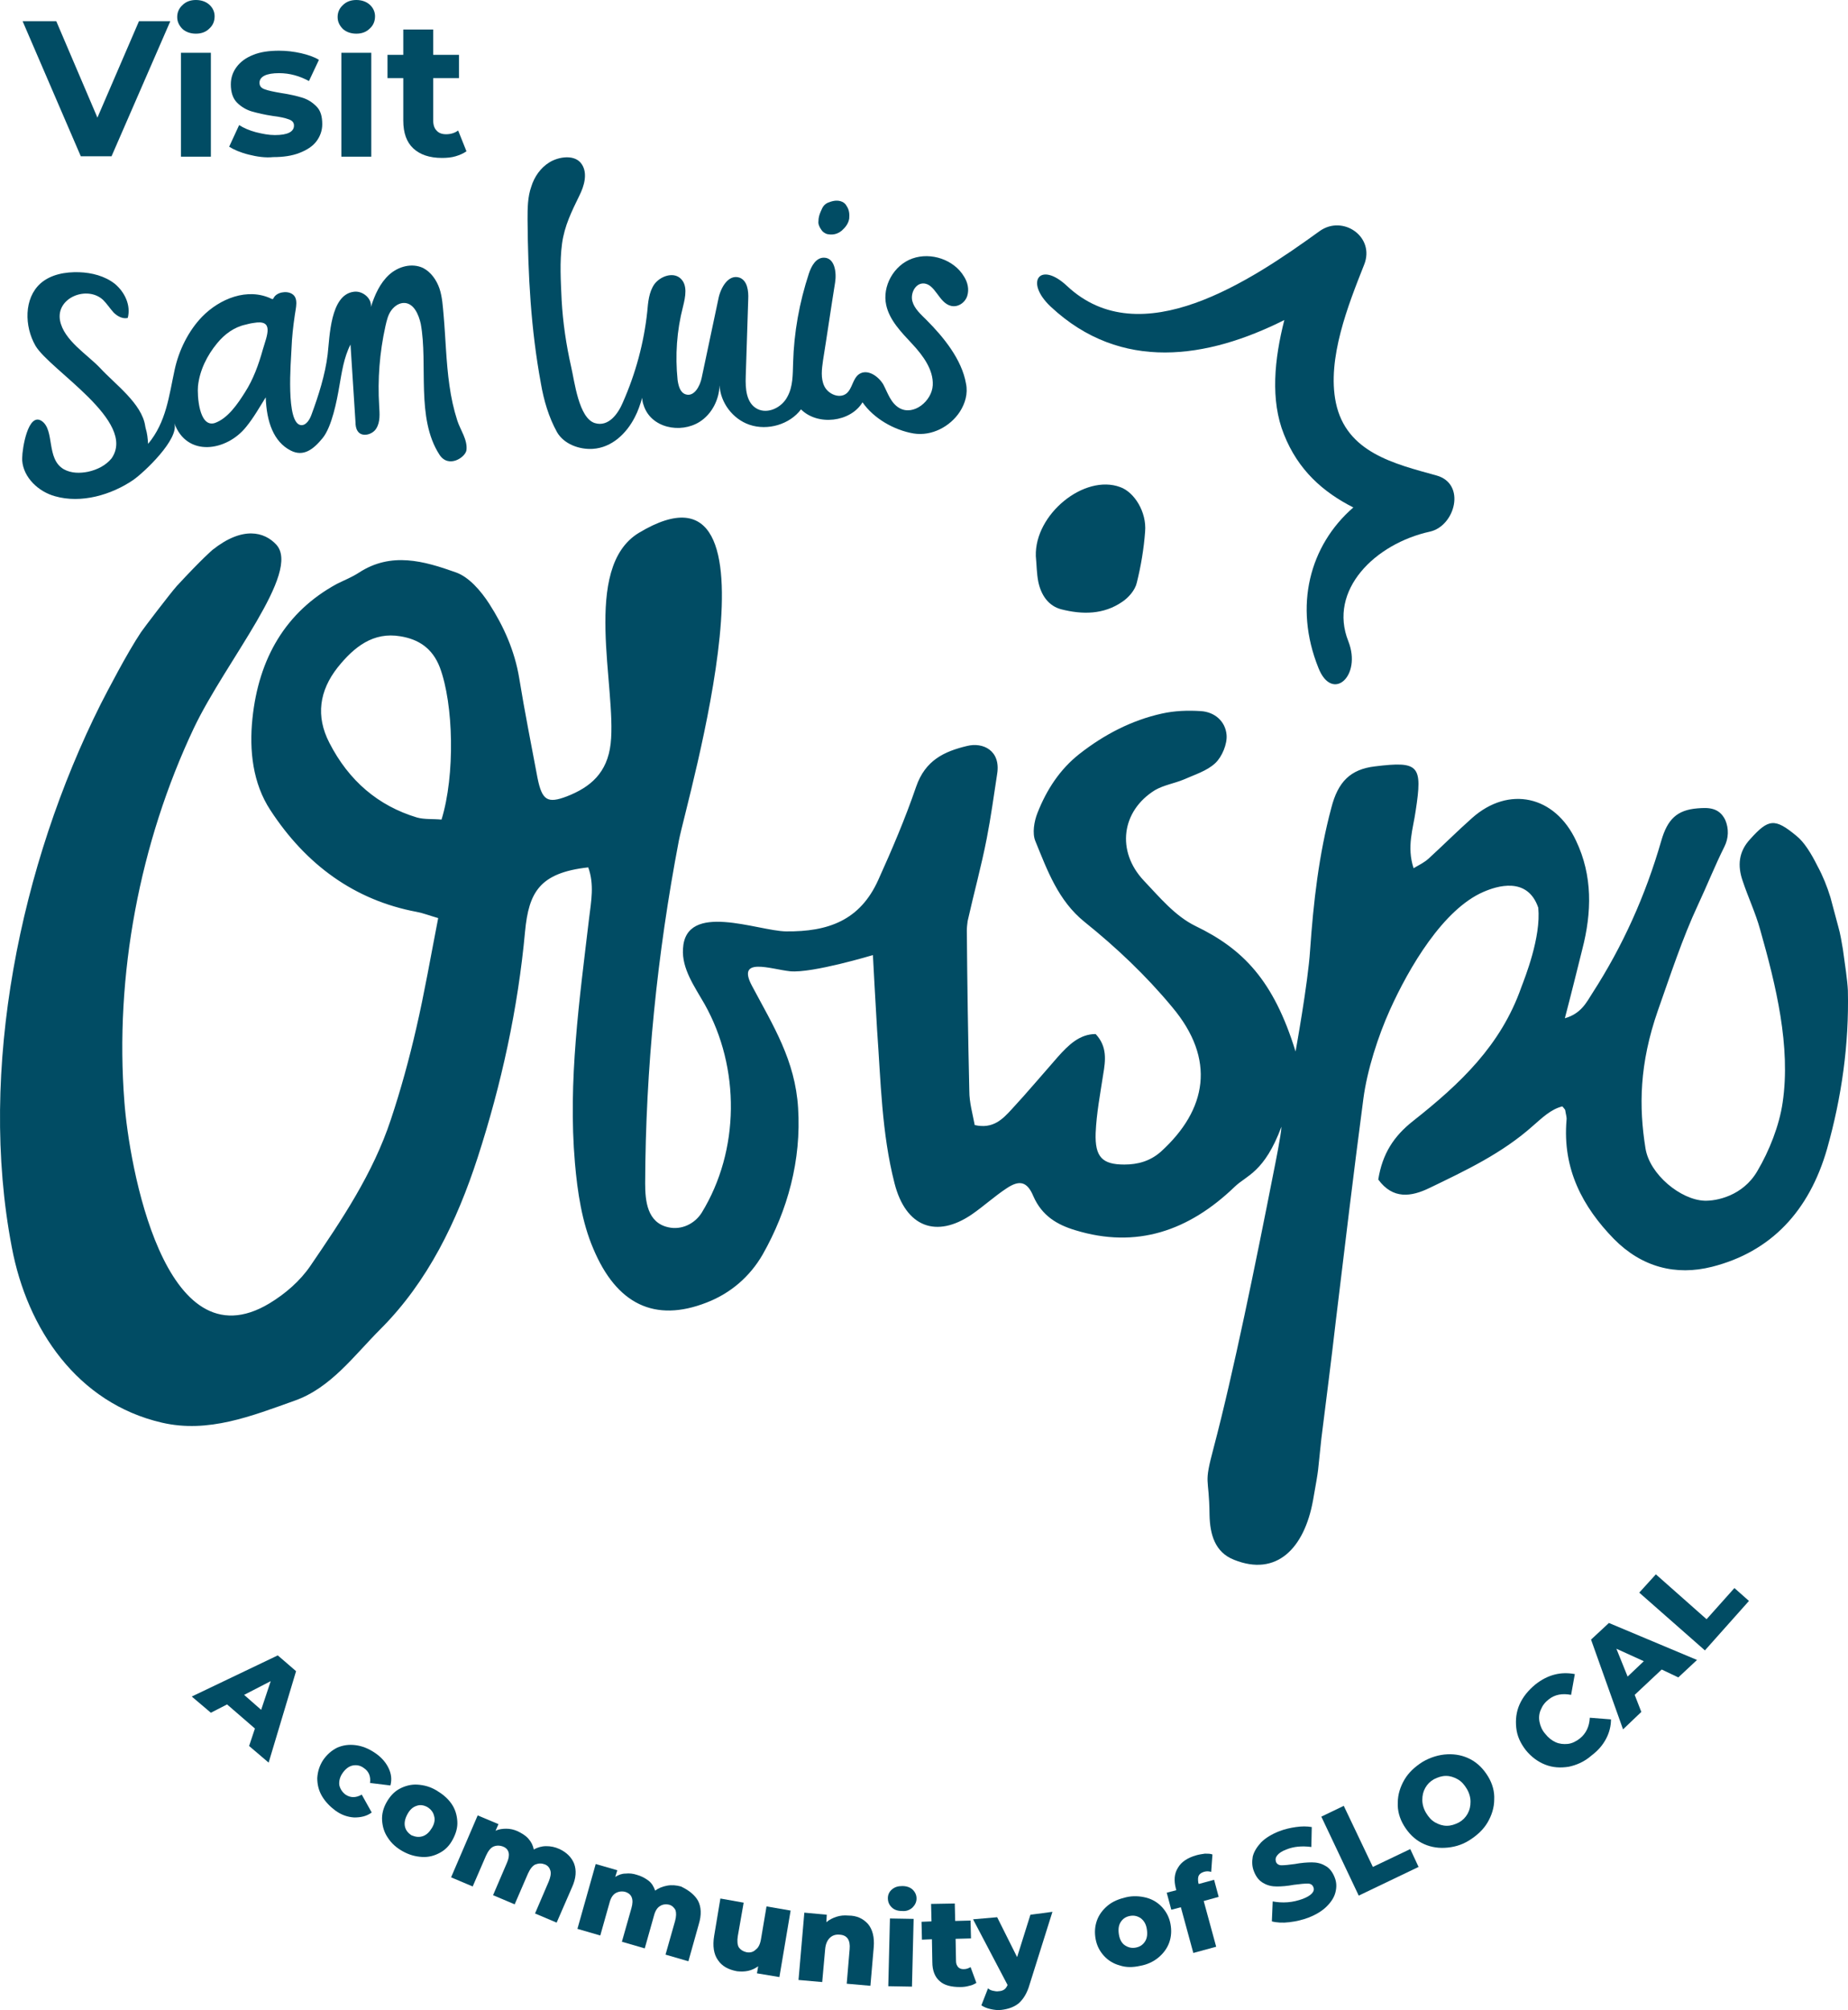 <?xml version="1.0" encoding="UTF-8"?><svg id="Layer_1" xmlns="http://www.w3.org/2000/svg" viewBox="0 0 444.67 483.64"><defs><style>.cls-1{fill:#014C64;}</style></defs><g><g><path class="cls-1" d="m269.54,117.2c-8.6-3.2-20.6,6.5-20.3,16.6.2,2.1.2,4.2.6,6.2.7,3.3,2.5,5.8,5.5,6.6,5.1,1.3,10.2,1.3,14.7-1.8,1.5-1,3.1-2.8,3.5-4.6,1-4,1.7-8.2,2-12.3.4-4.7-2.6-9.5-6-10.7Z"/><path class="cls-1" d="m345.64,114.4c-10.1-2.8-21.7-5.5-24.2-17.5-2.2-10.6,3-23.6,6.8-33.2,2.7-6.7-5.1-12.1-10.7-8.1-16.6,12-43.1,29.8-60.8,13.2-6.5-6.1-10.3-1-3.9,5,16.9,15.8,37.7,12.5,56.2,3.2-2.4,9.4-3.4,19.3-.1,27.5,3.4,8.6,9.4,13.9,16.7,17.6-10.5,9.1-14.4,23.7-8.4,38.6,3.3,8.4,10.5,2,7.2-6.4-4.9-12.3,6.4-23.5,19.7-26.4,6-1.4,8.7-11.5,1.5-13.5Z"/></g><path class="cls-1" d="m21.24,113.5c-2,.4-4.1.4-5.9-.6-4.3-2.5-2.1-9.4-5.3-11.6-3.3-2.2-4.7,6.7-4.7,8.9v.6c.3,4.1,3.9,7.5,7.9,8.6,6.3,1.8,13.5-.3,18.8-3.9,2.6-1.8,11.2-9.9,9.9-13.7,3,8.3,12.6,6.8,17.3.9,1.8-2.2,3.2-4.7,4.7-7.1.2,5.9,1.9,10.7,6,12.8,3.1,1.6,5.5-.3,7.7-3s3.4-8.9,4-12.4c.6-3.4,1.1-7,2.7-10.1.4,6.2.8,12.5,1.2,18.7,0,.7.1,1.5.5,2.1,1,1.6,3.6.9,4.5-.6,1-1.6.8-3.6.7-5.4-.4-6.4.1-12.9,1.5-19.2.3-1.3.6-2.7,1.4-3.8.8-1.1,2-1.9,3.3-1.8,2.2.2,3.3,2.8,3.8,5,1.8,9.8-1.2,22.7,4.5,31.5,2.2,3.4,6.3.6,6.5-1.1.3-2.5-1.5-4.9-2.2-7.1-.9-2.8-1.5-5.6-1.9-8.5-.8-5.6-.9-11.2-1.4-16.9-.2-2.1-.3-4.3-1-6.4-.7-2-2-3.9-3.9-4.9-2.7-1.3-6-.4-8.2,1.6s-3.5,4.9-4.4,7.8c.3-2.1-2-4-4.1-3.7-5.7.7-5.8,10.9-6.3,15.1-.6,4.9-2.2,9.9-3.9,14.5-.4,1.1-1.2,2.5-2.4,2.5-3.9-.1-2.5-15.7-2.4-18.4s.4-5.4.8-8.1c.2-1.6,1-4.1-.7-5.1-1.3-.8-3.7-.4-4.4,1-.1.3-.3.3-.5.2-5.8-2.8-12.5,0-16.7,4.3-3.3,3.4-5.6,8.1-6.6,12.7-1.4,6.4-2,12.6-6.4,17.9-.1-1.3-.2-2.5-.6-3.8,0-.1-.1-.3-.1-.5-.8-5.4-7.2-10-10.8-13.9-3.1-3.3-8.8-6.7-9.7-11.5-1-5.5,6.6-8.5,10.4-4.9.9.9,1.6,2,2.5,3,.9.9,2.2,1.6,3.4,1.3.8-3-.7-6.2-3.1-8.2-2.4-1.9-5.6-2.7-8.6-2.8-3.3-.1-6.8.5-9.3,2.7-4,3.6-3.9,10.3-1.2,15,3.5,5.9,24.5,18.2,18.3,27.1-1.4,1.7-3.4,2.7-5.6,3.2Zm26.4-20.6c.4-3.8,2.2-7.4,4.6-10.3,1.8-2.2,4.1-3.9,6.9-4.5.4-.1,1.1-.3,1.9-.4,5-.9,3.2,3,2.2,6.4-1,3.6-2.3,7.2-4.3,10.3-1.7,2.7-4.1,6.3-7.3,7.4-3.8,1.1-4.2-6.8-4-8.9Z"/><path class="cls-1" d="m130.14,92.2c.7,4.1,1.9,8.2,3.9,11.8,1.7,2.9,5.4,4.2,8.6,4,4.6-.3,8.1-3.7,10.1-7.6.8-1.5,1.3-3.1,1.8-4.7,0,.6.1,1.2.3,1.7,1.7,5.6,8.9,7,13.5,4.1,3-1.9,4.7-5.4,4.8-8.8.2,4.1,3.1,8.1,7.2,9.5,4.4,1.5,9.7-.1,12.4-3.7,4,4,11.9,3.1,14.8-1.7,2.7,3.9,7.6,6.7,12.3,7.5,4.4.7,8.8-1.7,11.1-5.2,1.3-2,2-4.4,1.5-6.8-1-5.8-5.4-11.2-9.5-15.3-1.4-1.4-2.9-2.7-3.4-4.5s.6-4.2,2.5-4.3c3-.1,3.8,4.7,6.8,5.4,1.7.4,3.4-.8,3.9-2.4.5-1.6.1-3.3-.8-4.7-2.4-4-7.9-5.9-12.4-4.3-4.5,1.6-7.3,6.7-6.3,11.2.8,3.7,3.7,6.6,6.3,9.4,2.6,2.8,5.1,6.2,4.9,9.9-.2,3.8-4.6,7.4-8,5.5-2.1-1.2-2.8-3.6-3.9-5.7-1.2-2-3.8-3.8-5.8-2.5-1.6,1.1-1.6,3.5-3.1,4.7-1.7,1.3-4.4.1-5.3-1.8-.9-1.9-.6-4.1-.3-6.2,1-6.2,1.9-12.5,2.9-18.7.4-2.5-.1-6-2.7-6-1.9,0-3,2-3.6,3.8-2.3,7-3.6,14.2-3.8,21.5-.1,2.8,0,5.7-1.4,8.2-1.3,2.5-4.6,4.2-7.2,2.9-2.7-1.4-2.9-4.9-2.8-7.8.2-6.2.4-12.4.6-18.6.1-2-.2-4.5-2.1-5.2-2.7-.9-4.6,2.5-5.1,5.2-1.3,6.3-2.7,12.6-4,18.9-.4,2-1.8,4.6-3.8,4-1.4-.4-1.8-2.1-2-3.5-.6-5.9-.2-11.8,1.3-17.6.6-2.4,1.2-5.3-.7-6.9-1.8-1.5-4.8-.4-6.2,1.5-1.3,1.9-1.5,4.3-1.7,6.6-.8,7.5-2.8,14.9-5.9,21.9-1.1,2.6-3.4,5.9-6.7,4.9-3.9-1.2-4.9-10.1-5.7-13.5-1.2-5.3-2-10.7-2.3-16.1-.2-4.5-.5-9.1.1-13.6.6-4.3,2.3-7.7,4.2-11.6,1.1-2.2,2-5.2.6-7.4-1.6-2.6-5.7-1.9-7.9-.5-2.1,1.3-3.6,3.5-4.3,5.8-.9,2.5-.9,5.3-.9,7.9.1,13.4.8,26.4,3.2,39.4Z"/><path class="cls-1" d="m197.64,55.3c.3.5.8.8,1.3,1,1.3.3,2.5.1,3.6-.8.9-.8,1.6-1.7,1.8-2.9.1-1.1,0-2.1-.6-3-.3-.6-.8-1-1.5-1.2-1.1-.3-2.1,0-3.1.4-.6.3-1,.7-1.3,1.3-.1.3-.3.6-.4.9-.3.7-.5,1.4-.5,2.2-.1.7.2,1.4.7,2.1Z"/><path class="cls-1" d="m440.44,215.9c-.8-2.6-1.8-5.1-3.1-7.5-1.5-3-3.2-5.8-5.1-7.3h0c-5.2-4.3-6.7-4.1-11.1.8-2.8,3-3.1,6.4-1.8,10.1,1.3,3.9,3.1,7.7,4.2,11.7,3.8,13.4,7.4,28.1,5.4,41.6-.8,5.5-3.2,11.6-6.1,16.5-3.5,6-9.9,7.2-12.7,7.1-5.7-.2-13.2-6.3-14.2-12.6-1.6-10-1.5-20.3,3-33.2,2.9-8.2,5.9-17.4,9.6-25.3,2.2-4.7,4.1-9.5,6.4-14.1,1-2,1.1-4.3.2-6.4-1.5-3.1-4.2-3-6.7-2.8-4.9.4-7.2,2.6-8.7,7.8-3.8,13.2-9.3,25.4-16.6,36.7-1.4,2.2-2.7,4.9-6.6,6,1.6-6.1,2.9-11.4,4.2-16.6,2.3-8.9,2.5-17.7-1.5-26.1-5.1-10.9-16.2-13.3-25-5.5-3.6,3.2-7,6.6-10.5,9.8-1,.9-2.2,1.5-3.6,2.3-1.7-5.2-.1-9.5.5-13.8,1.7-11,.8-12-9.8-10.7-5.9.7-8.9,3.7-10.5,10-3,11.2-4.3,22.7-5.1,34.2-.5,7.9-3.5,24.4-3.5,24.4-5.3-17.2-12.7-24.7-24.1-30.2-4.9-2.4-8.6-6.9-12.4-10.9-6.7-7.1-5.4-16.8,2.7-21.8,2.1-1.2,4.6-1.6,6.8-2.5,2.7-1.2,5.7-2.1,7.7-4,1.6-1.5,2.9-4.6,2.7-6.8-.3-3.3-2.9-5.5-6.2-5.7-3.1-.2-6.3-.1-9.4.6-7.2,1.6-13.8,5-19.8,9.7-4.7,3.7-7.9,8.6-10.1,14.2-.8,2-1.3,4.9-.5,6.8,2.9,7.1,5.5,14.3,11.8,19.4,7.6,6.1,14.8,12.9,21.1,20.5,10.6,12.6,8.4,24.7-2.7,34.8-2.6,2.3-5.6,3.1-8.8,3.1-5.3,0-7.1-1.8-6.9-7.6.2-4.7,1.1-9.4,1.8-14,.6-3.5,1-6.8-1.8-9.8-3.9,0-6.6,2.7-9.1,5.5-3.7,4.2-7.3,8.5-11.1,12.6-2.2,2.4-4.5,4.8-8.9,3.8-.5-2.7-1.3-5.4-1.3-8.2-.3-12.9-.5-25.8-.6-38.6,0-.8.1-1.5.2-2.3,1.5-6.7,3.3-13.2,4.6-19.9,1-5.1,1.7-10.3,2.5-15.5.9-5.6-3.4-7.7-7.3-6.7-5.4,1.3-10,3.4-12.2,9.8-2.6,7.6-5.8,15.1-9.1,22.4-4.4,9.8-12.1,12.5-22.2,12.4-6.8-.1-24.2-7.3-24.8,4.2-.3,4.8,2.8,9.1,5.2,13.3,8.6,15.3,8.5,35.2-.7,50.2-1.7,2.7-4.9,4.2-8,3.5-5.1-1.1-5.6-6.3-5.6-10.6.1-27.6,2.9-55.2,8.1-82.4,1.9-9.8,27.5-96.4-9.6-74.1-13.9,8.4-5.3,37.3-6.8,50.7-.8,7.1-4.9,10.5-10.5,12.7-4.7,1.8-6,1-7.1-4.4-1.5-8-3.1-16-4.4-24-1.1-6.7-3.8-12.6-7.2-17.9-2-3.1-4.9-6.5-8.1-7.6-7.6-2.7-15.5-5-23.3.1-1.7,1.1-3.5,1.8-5.3,2.7-12.3,6.7-18.8,17.9-20.3,32.4-.8,7.7.1,15.6,4.3,22,8.6,13.2,20.3,21.7,35.2,24.5,1.6.3,3.1.9,5.2,1.5-1.8,9.2-3.3,18-5.3,26.6-1.7,7.4-3.7,14.7-6.1,21.9-4.3,13-11.8,24.1-19.3,35.1-2.5,3.7-6.1,6.8-9.9,9.1-25.4,15.3-33.8-33.6-34.9-48.4-2.4-30.5,3.7-62.5,16.7-90,7.7-16.2,26-37.6,19.8-44.2-2.8-3-8-4.5-15.3,1.3,0,0-2.4,2-8.6,8.7-1.6,1.8-8,10.2-8.6,11.1-3.4,5.1-8,14-9.7,17.3C4.94,207.9-5.36,257.3,2.84,300.1c3.7,19.7,15.8,37.5,36.1,42.2,11.2,2.6,21.6-1.6,32-5.3,8.7-3.1,14.2-10.8,20.6-17.2,11.4-11.4,18.4-25.9,23.4-41.3,5.7-17.6,9.7-35.8,11.4-54.4.9-9.3,3.4-14.1,15.2-15.4,1.5,4.1.7,8.2.2,12.3-2.3,19.5-5.1,39.1-3.4,58.8.6,7,1.7,14.3,4.4,20.6,5.6,13.4,14.8,17.9,27.3,13,5.7-2.2,10.4-6.2,13.5-11.6,6-10.6,9.3-22.7,8.5-35.2-.7-11.5-6-19.8-11.1-29.4-3.8-7.1,4.5-4,9.2-3.5,5.3.5,19.9-3.9,19.9-3.9,0,0,.7,13.2,1,17.9.9,12.4,1.1,24.9,4.2,37,2.7,10.6,10.1,13.3,18.6,7.5,2.9-2,5.5-4.4,8.4-6.3,3-2,4.9-1.7,6.4,1.9,2.1,4.8,5.8,6.9,10.1,8.2,14.7,4.5,27.3.2,38.4-10.5,2.8-2.7,7.1-3.4,11.2-14.4,0,1.6-1.6,9.5-1.8,10.5-4.4,22.4-9.8,48.9-14.5,66.7-2.5,9.4-1.1,6.5-1,16.2.1,4.7,1.3,9,5.9,10.8,10.2,4.1,16.9-2.7,19-14.3,1.6-9,1-5.7,2-14.8,1.2-9.6,2.4-18.9,3.5-28.5,2.2-18.2,4.2-35,6.6-53.2.9-7,3.6-15.3,6.4-21.5,4.6-10.2,12.8-24.2,22.5-28.4,3.2-1.4,10.6-3.8,13.2,3.8.7,7.1-3.2,16.8-4.1,19.2-4.9,13.9-14.6,23.1-26,32.1-4.7,3.7-7.4,7.9-8.4,14.1,3.5,4.8,7.9,4.2,12.4,2,8.7-4.2,17.4-8.3,24.8-14.9,2.2-1.9,4.3-4,7.1-4.7.5.6.7.8.7,1,.1.8.4,1.6.3,2.3-1,11.8,3.9,20.9,11.4,28.6,6.7,6.8,14.9,8.9,23.6,6.7,14.2-3.6,23.4-13.4,27.7-28.4,3.5-12.4,5.3-25.1,5-38.1-.1-2.3-.7-6.3-1.2-9.9-.3-1.7-.6-3.7-1.1-5.4l-1.9-7.1Zm-334.2-18.7c-2.1-.2-4.1,0-5.9-.5-9.3-2.8-16.4-8.8-21.1-18-3.3-6.4-2.4-12.5,2-18.1,4-5,8.6-8.6,15.1-7.5,4.3.7,7.7,2.8,9.5,7.5,3.3,8.8,3.7,25.9.4,36.6Z"/><g><path class="cls-1" d="m40.94,5.2l-14.1,32.4h-7.4L5.44,5.1h8.1l9.9,23.2,10-23.2h7.5v.1Z"/><path class="cls-1" d="m43.94,7c-.8-.8-1.3-1.7-1.3-2.9,0-1.1.4-2.1,1.3-2.9.8-.8,1.9-1.2,3.2-1.2s2.4.4,3.2,1.1c.8.7,1.3,1.7,1.3,2.8,0,1.2-.4,2.2-1.3,3-.8.8-1.9,1.2-3.2,1.2-1.3,0-2.4-.4-3.2-1.1Zm-.4,5.7h7.2v25h-7.2V12.7Z"/><path class="cls-1" d="m59.84,37.2c-2-.5-3.6-1.2-4.7-1.9l2.4-5.2c1.1.7,2.5,1.3,4,1.7,1.6.4,3.1.7,4.6.7,3.1,0,4.6-.8,4.6-2.3,0-.7-.4-1.2-1.3-1.5-.8-.3-2.1-.6-3.8-.8-2-.3-3.7-.7-5.1-1.1-1.3-.4-2.5-1.1-3.5-2.1s-1.5-2.5-1.5-4.4c0-1.6.5-3,1.4-4.2s2.2-2.2,4-2.9c1.7-.7,3.8-1,6.2-1,1.8,0,3.5.2,5.3.6,1.7.4,3.2.9,4.3,1.6l-2.4,5.1c-2.2-1.2-4.6-1.9-7.2-1.9-1.5,0-2.7.2-3.5.6-.8.4-1.2,1-1.2,1.7,0,.8.4,1.3,1.3,1.6.8.3,2.2.6,4,.9,2,.3,3.7.7,5,1.1,1.3.4,2.4,1.1,3.4,2.1s1.4,2.4,1.4,4.3c0,1.5-.5,2.9-1.4,4.1-.9,1.2-2.3,2.1-4.1,2.8s-3.9,1-6.3,1c-1.9.2-3.9-.1-5.9-.6Z"/><path class="cls-1" d="m82.54,7c-.8-.8-1.3-1.7-1.3-2.9,0-1.1.4-2.1,1.3-2.9.8-.8,1.9-1.2,3.2-1.2s2.4.4,3.2,1.1c.8.7,1.3,1.7,1.3,2.8,0,1.2-.4,2.2-1.3,3-.8.8-1.9,1.2-3.2,1.2-1.3,0-2.4-.4-3.2-1.1Zm-.4,5.7h7.2v25h-7.2V12.7Z"/><path class="cls-1" d="m112.24,36.4c-.7.5-1.6.9-2.6,1.2s-2.1.4-3.3.4c-3,0-5.3-.8-6.9-2.3-1.6-1.5-2.4-3.7-2.4-6.7v-10.2h-3.8v-5.6h3.8v-6.1h7.2v6.1h6.2v5.6h-6.2v10.2c0,1.1.3,1.9.8,2.4.5.6,1.3.9,2.3.9,1.1,0,2.1-.3,2.9-.9l2,5Z"/></g></g><g><path class="cls-1" d="m61.34,415.9l-6.7-5.8-3.9,2-4.6-3.9,20.7-9.9,4.4,3.8-6.6,22-4.7-4,1.4-4.2Zm1.5-4.5l2.3-6.9-6.4,3.3,4.1,3.6Z"/><path class="cls-1" d="m77.44,432.1c-.8-1.4-1.1-2.8-1.1-4.3.1-1.5.5-2.9,1.4-4.3.9-1.3,2-2.3,3.4-3,1.4-.6,2.8-.8,4.4-.6,1.6.2,3.1.8,4.6,1.8s2.6,2.2,3.3,3.6c.7,1.4.9,2.8.5,4.3l-4.9-.6c.2-1.6-.3-2.8-1.5-3.6-.8-.6-1.7-.8-2.7-.6-.9.2-1.7.8-2.4,1.8s-.9,2-.8,2.9c.2.9.7,1.7,1.5,2.3,1.2.8,2.5.8,3.9,0l2.4,4.3c-1.2.9-2.6,1.2-4.2,1.2-1.6-.1-3.1-.6-4.6-1.7-1.2-.9-2.4-2.1-3.2-3.5Z"/><path class="cls-1" d="m93.34,442.2c-.9-1.3-1.3-2.7-1.4-4.2-.1-1.5.3-3,1.1-4.4s1.8-2.5,3.1-3.2,2.8-1.1,4.3-1c1.6.1,3.1.5,4.6,1.4s2.7,1.9,3.6,3.2c.9,1.3,1.3,2.7,1.4,4.2.1,1.5-.3,2.9-1.1,4.4s-1.8,2.5-3.1,3.2-2.7,1.1-4.3,1-3.1-.5-4.7-1.4c-1.4-.8-2.6-1.8-3.5-3.2Zm8.4-.4c.9-.3,1.6-1,2.2-2,.6-1,.8-2,.5-2.9-.2-.9-.8-1.6-1.6-2.1-.9-.5-1.8-.6-2.6-.3-.9.3-1.6.9-2.2,2-.6,1.1-.8,2.1-.6,3s.8,1.6,1.6,2.1c1,.4,1.8.5,2.7.2Z"/><path class="cls-1" d="m138.14,448.4c.6,1.6.5,3.5-.5,5.7l-3.7,8.5-5.2-2.2,3.3-7.7c.4-1,.6-1.9.4-2.6-.2-.7-.6-1.2-1.3-1.5-.8-.3-1.5-.3-2.3,0-.7.3-1.3,1.1-1.8,2.2l-3.2,7.4-5.2-2.2,3.3-7.7c.9-2,.6-3.4-.9-4-.8-.3-1.6-.3-2.3,0s-1.3,1.1-1.8,2.2l-3.2,7.4-5.2-2.2,6.4-14.9,5,2.1-.7,1.6c.8-.4,1.7-.5,2.6-.5s1.8.2,2.7.6c1,.5,1.9,1,2.6,1.8s1.1,1.6,1.3,2.6c.9-.5,1.9-.8,3-.8s2.1.2,3.2.7c1.7.8,2.9,2,3.5,3.5Z"/><path class="cls-1" d="m167.94,457.3c.8,1.5.9,3.4.2,5.7l-2.5,8.9-5.5-1.6,2.3-8.1c.3-1.1.3-2,.1-2.6-.3-.6-.8-1.1-1.5-1.3-.8-.2-1.6-.1-2.2.3-.7.4-1.2,1.2-1.5,2.4l-2.2,7.8-5.5-1.6,2.3-8.1c.6-2.1.1-3.4-1.5-3.9-.8-.2-1.6-.1-2.3.3-.7.4-1.2,1.2-1.5,2.4l-2.2,7.8-5.5-1.6,4.4-15.6,5.2,1.5-.5,1.6c.8-.5,1.6-.8,2.5-.8.9-.1,1.8,0,2.7.3,1.1.3,2,.8,2.8,1.4.8.6,1.3,1.5,1.6,2.4.8-.6,1.8-1,2.9-1.2s2.2-.1,3.3.2c1.9.9,3.3,2,4.1,3.4Z"/><path class="cls-1" d="m190.24,459.7l-2.7,16-5.4-.9.3-1.7c-.7.5-1.5.9-2.4,1.1s-1.8.2-2.7.1c-2.1-.4-3.6-1.2-4.6-2.7-1-1.4-1.3-3.4-.9-5.8l1.5-9,5.6,1-1.4,8c-.2,1.2-.1,2.1.2,2.7.4.6,1,1,1.8,1.2.9.2,1.7,0,2.3-.6.7-.5,1.1-1.4,1.3-2.7l1.3-7.7,5.8,1Z"/><path class="cls-1" d="m208.84,462.9c1.1,1.3,1.6,3.2,1.4,5.6l-.8,9.3-5.7-.5.7-8.3c.2-2.2-.6-3.4-2.4-3.5-1-.1-1.8.2-2.4.8s-1,1.5-1.1,2.8l-.7,7.8-5.7-.5,1.4-16.2,5.4.5-.1,1.8c.7-.6,1.5-1,2.4-1.3s1.9-.4,2.9-.3c2,0,3.5.7,4.7,2Z"/><path class="cls-1" d="m214.54,458.9c-.6-.6-.9-1.3-.9-2.2s.4-1.6,1-2.1c.7-.6,1.5-.8,2.5-.8s1.9.3,2.5.9c.6.6.9,1.3.9,2.1,0,.9-.4,1.6-1,2.2-.7.6-1.5.9-2.5.8-1.1,0-1.9-.3-2.5-.9Zm-.4,2.7l5.7.1-.4,16.3-5.7-.1.4-16.3Z"/><path class="cls-1" d="m234.94,477.1c-.5.3-1.1.6-1.7.7-.7.2-1.4.3-2.2.3-2.1,0-3.8-.4-4.9-1.4-1.2-1-1.8-2.6-1.8-4.6l-.1-5.5-2.4.1-.1-4.3,2.4-.1-.1-4.2,5.7-.1.1,4.2,3.7-.1.1,4.3-3.7.1.1,5.4c0,.6.2,1,.5,1.4.3.3.7.5,1.3.5.7,0,1.2-.2,1.7-.5l1.4,3.8Z"/><path class="cls-1" d="m253.24,460l-5.5,17.5c-.6,2.1-1.5,3.5-2.6,4.5-1.1.9-2.5,1.4-4.2,1.6-.9.1-1.7,0-2.6-.2s-1.6-.5-2.2-.9l1.6-4.1c.3.3.7.5,1.2.6s.9.2,1.4.1c.5,0,1-.2,1.3-.4s.6-.6.8-1.1l-8.3-15.8,5.8-.5,4.8,9.6,3.2-10.2,5.3-.7Z"/><path class="cls-1" d="m269.44,472.9c-1.5-.4-2.8-1.2-3.8-2.3s-1.7-2.4-2-4-.2-3.1.3-4.5,1.4-2.6,2.6-3.6,2.7-1.6,4.4-2c1.7-.4,3.3-.3,4.9.1,1.5.4,2.8,1.2,3.8,2.3s1.7,2.4,2,4,.2,3.1-.3,4.5-1.4,2.6-2.6,3.6-2.7,1.7-4.4,2c-1.8.4-3.4.4-4.9-.1Zm6.1-5.8c.5-.8.6-1.8.4-3s-.7-2-1.5-2.6c-.8-.5-1.6-.7-2.6-.5s-1.7.7-2.2,1.5-.6,1.8-.4,3,.7,2.1,1.5,2.6,1.6.7,2.6.5,1.7-.7,2.2-1.5Z"/><path class="cls-1" d="m288.44,453.3l3.7-1,1.1,4.1-3.6,1,3,11-5.5,1.5-3-11-2.3.6-1.1-4.1,2.3-.6-.1-.4c-.5-1.9-.4-3.6.5-5,.8-1.4,2.3-2.4,4.4-3,.7-.2,1.4-.3,2.1-.4.7,0,1.3,0,1.8.2l-.3,4.2c-.6-.2-1.2-.2-1.8,0-.6.2-1,.5-1.2.9s-.2,1-.1,1.7l.1.3Z"/><path class="cls-1" d="m310.24,462.5c-1.6.2-3.1.1-4.2-.2l.2-4.8c1.1.2,2.3.3,3.6.2,1.3-.1,2.5-.4,3.6-.8,2.1-.8,3-1.8,2.6-2.8-.2-.6-.7-.9-1.4-.9s-1.8.1-3.3.3c-1.6.3-3,.4-4.1.4s-2.2-.2-3.2-.8c-1-.5-1.8-1.5-2.3-2.8-.5-1.2-.5-2.4-.3-3.6.3-1.2,1-2.3,2-3.4,1.1-1.1,2.6-2,4.4-2.7,1.3-.5,2.6-.8,4-1s2.6-.2,3.8,0l-.1,4.8c-2.3-.3-4.3-.1-6,.6-1.1.4-1.8.9-2.2,1.4-.4.5-.5,1-.3,1.6.2.5.7.8,1.3.8.7,0,1.8-.1,3.2-.3,1.6-.3,3-.4,4.1-.4s2.2.2,3.2.8c1,.5,1.8,1.5,2.3,2.8.5,1.2.5,2.4.2,3.6-.3,1.2-1,2.3-2.1,3.4-1.1,1.1-2.6,2-4.4,2.7-1.3.5-2.9.9-4.6,1.1Z"/><path class="cls-1" d="m317.94,437.1l5.4-2.6,7,14.7,9-4.3,2,4.3-14.4,6.9-9-19Z"/><path class="cls-1" d="m347.64,444.6c-2,.1-3.9-.3-5.6-1.2s-3.1-2.3-4.2-4.1-1.6-3.7-1.5-5.6c0-1.9.6-3.8,1.6-5.5s2.5-3.1,4.4-4.3c1.9-1.1,3.9-1.7,5.9-1.8s3.9.3,5.6,1.2,3.1,2.3,4.2,4.1,1.6,3.7,1.5,5.6c0,1.9-.6,3.8-1.6,5.5s-2.5,3.1-4.4,4.3-3.9,1.7-5.9,1.8Zm5.5-8.2c.5-.9.7-1.8.7-2.9,0-1-.3-2.1-.9-3.1s-1.3-1.8-2.2-2.3c-.9-.5-1.8-.8-2.8-.8s-1.9.3-2.9.8c-.9.5-1.6,1.2-2.1,2.1-.5.9-.7,1.8-.7,2.9,0,1,.3,2.1.9,3.1s1.3,1.8,2.2,2.3c.9.5,1.8.8,2.8.8s1.9-.3,2.9-.8c.9-.5,1.6-1.2,2.1-2.1Z"/><path class="cls-1" d="m377.44,425.1c-2,.3-3.8.2-5.6-.5-1.8-.7-3.4-1.9-4.7-3.5-1.3-1.7-2.1-3.4-2.3-5.4-.2-1.9,0-3.8.8-5.6s2.1-3.4,3.8-4.8c1.5-1.2,3.1-2,4.7-2.4s3.2-.4,4.8-.1l-.9,5c-2.1-.4-3.9-.1-5.4,1.1-.9.7-1.5,1.5-1.9,2.5-.4.9-.5,1.9-.3,2.9s.6,2,1.4,2.9c.7.9,1.6,1.6,2.5,2s1.9.5,2.9.4,2-.6,2.9-1.3c1.5-1.2,2.3-2.9,2.4-5l5.1.4c0,1.6-.4,3.2-1.2,4.7s-1.9,2.8-3.5,4c-1.7,1.5-3.6,2.3-5.5,2.7Z"/><path class="cls-1" d="m399.84,401.7l-6.5,6.1,1.6,4.1-4.4,4.2-7.7-21.6,4.3-4,21.2,8.9-4.5,4.2-4-1.9Zm-4.3-2l-6.6-3,2.7,6.7,3.9-3.7Z"/><path class="cls-1" d="m394.44,383.2l4-4.4,12.2,10.8,6.7-7.5,3.5,3.1-10.6,11.9-15.8-13.9Z"/></g></svg>

